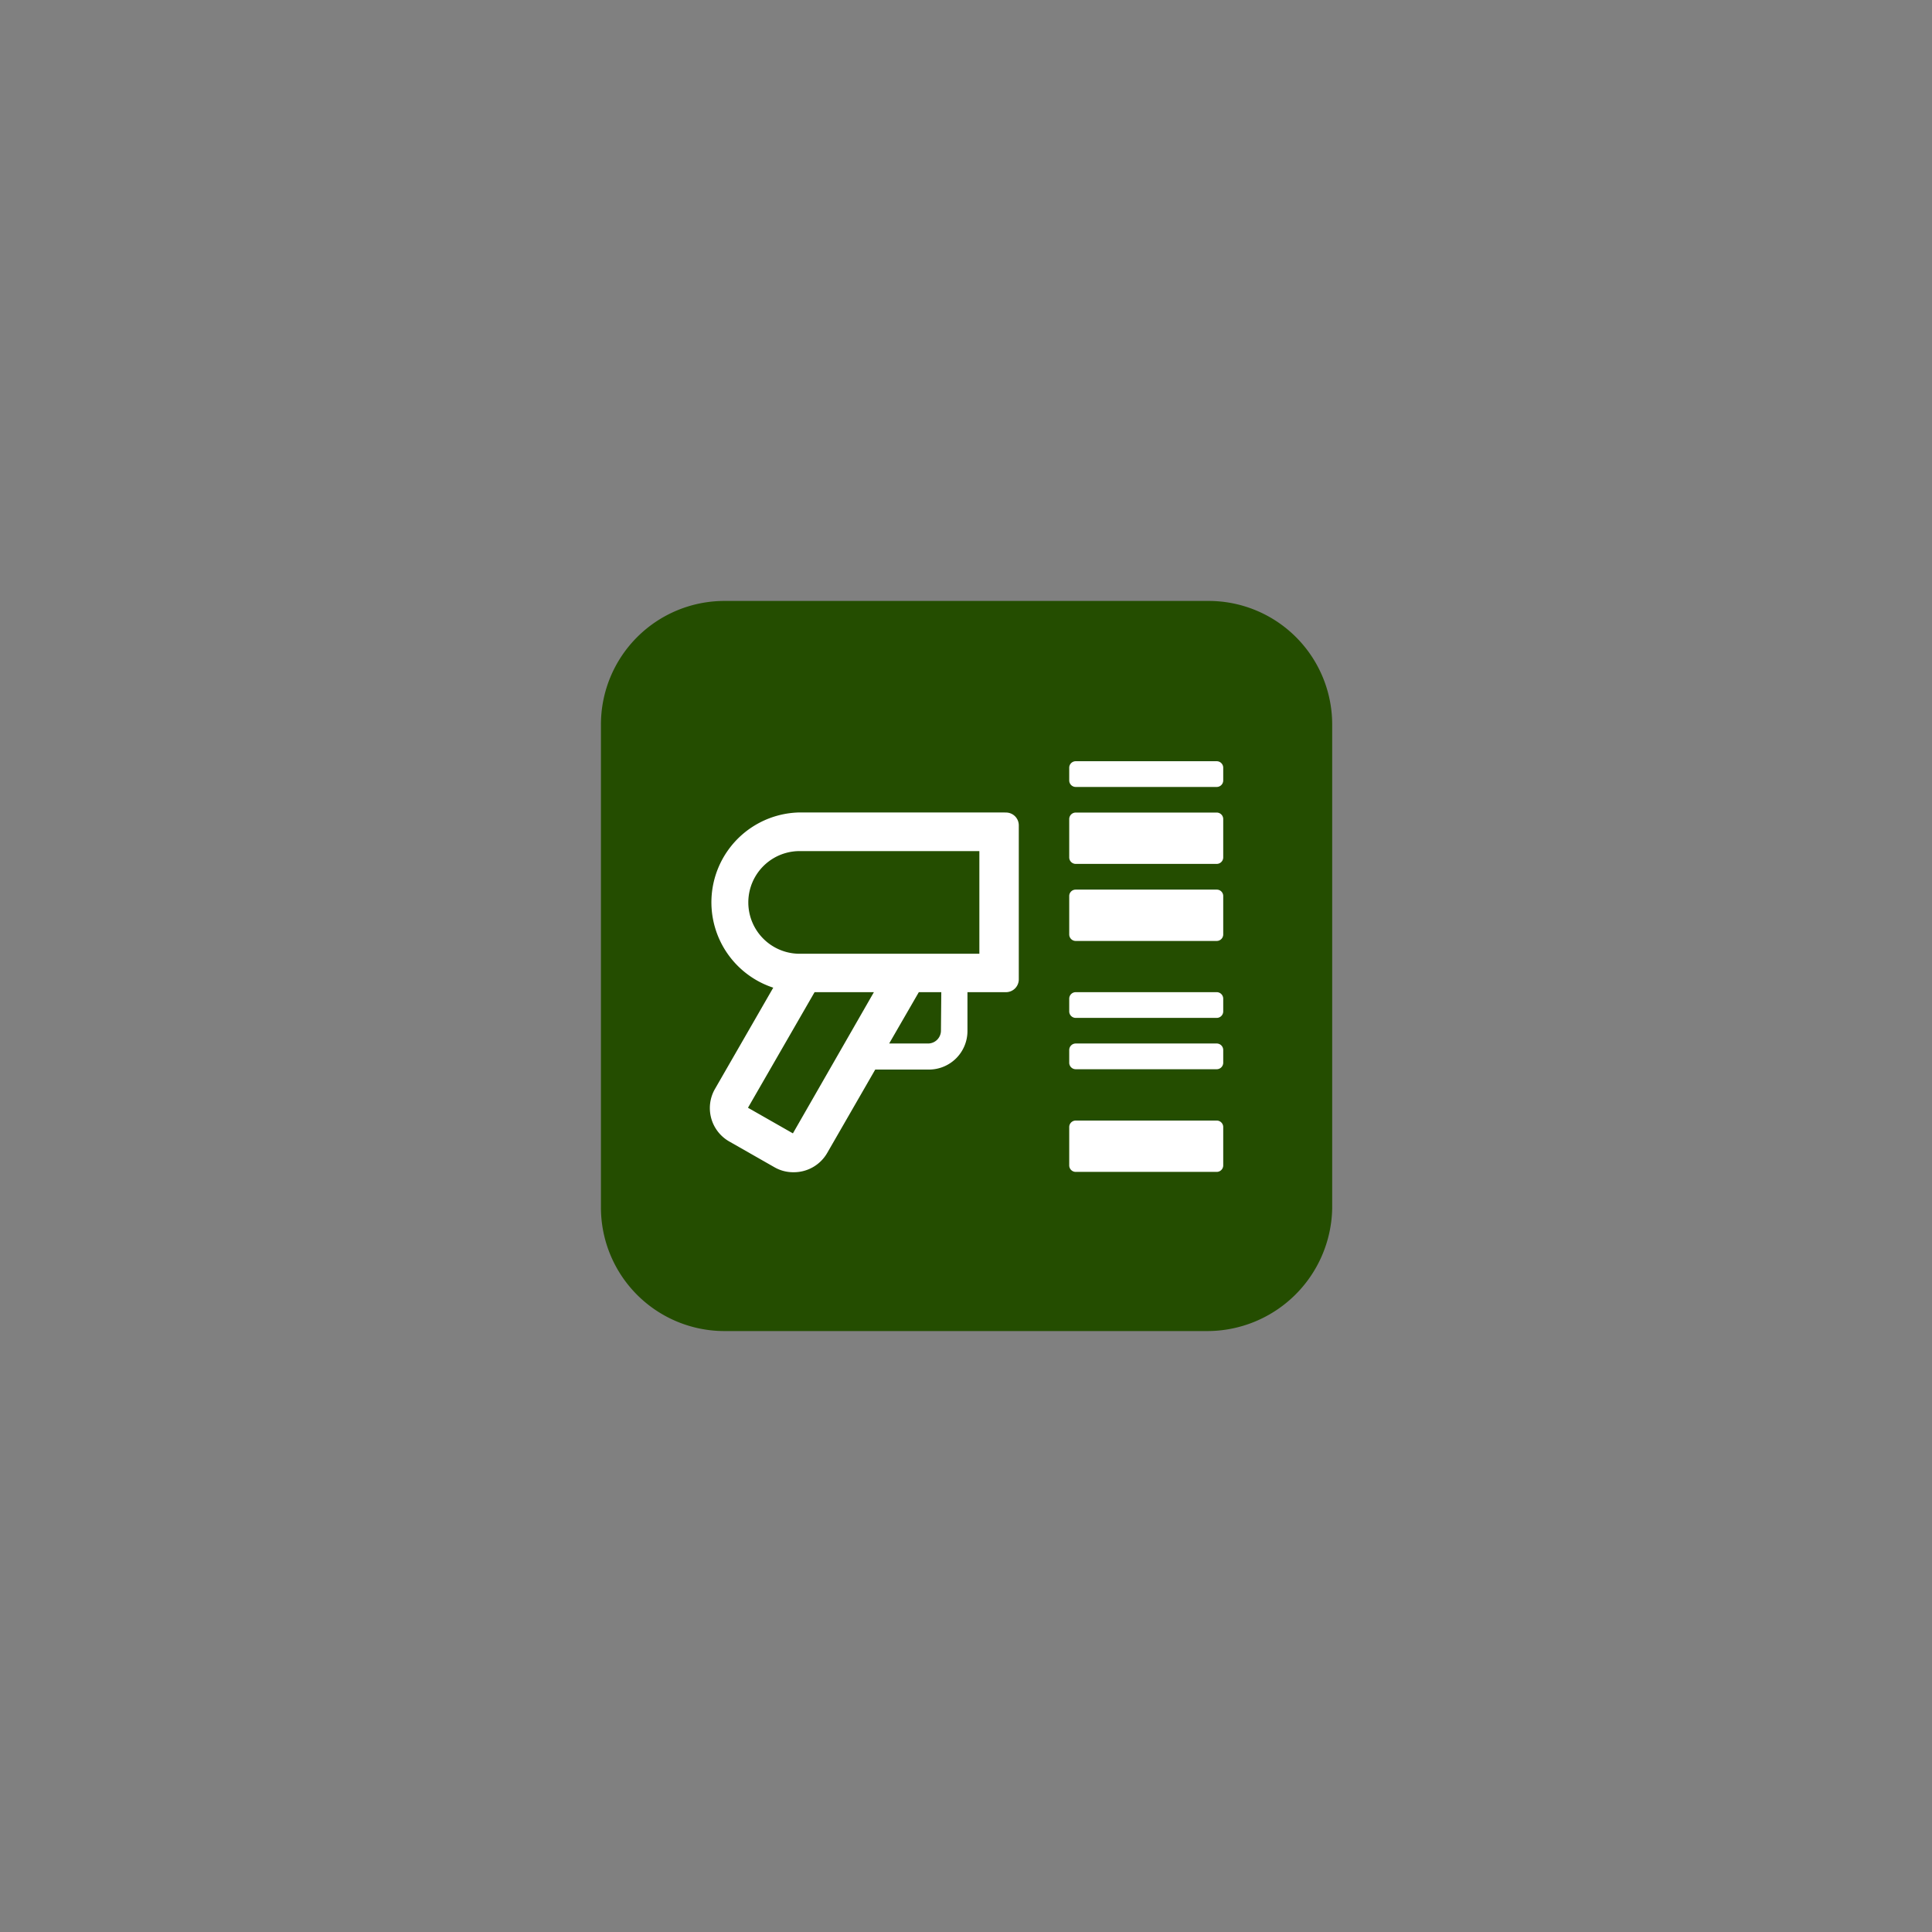 <svg id="DR_green" data-name="DR green" xmlns="http://www.w3.org/2000/svg" viewBox="0 0 172 172"><rect x="0" y="0" width="172" height="172" fill="#808080" stroke="none"/><defs><style>.cls-1{fill:#244d00;stroke:#244d00;stroke-miterlimit:10;}.cls-2{fill:#fff;}</style></defs><path id="Rechteck_Blau" data-name="Rechteck Blau" class="cls-1" d="M64.5,55A9.56,9.56,0,0,0,55,64.5v43.1a9.56,9.56,0,0,0,9.5,9.5h43.1a9.56,9.56,0,0,0,9.5-9.5V64.5a9.56,9.56,0,0,0-9.5-9.5Z"/><path class="cls-1" d="M118.1,64.5v43.1A10.63,10.63,0,0,1,107.5,118h-43A10.5,10.5,0,0,1,54,107.5v-43A10.5,10.5,0,0,1,64.5,54h43.1A10.5,10.5,0,0,1,118.1,64.5Z"/><path class="cls-2" d="M108.33,72.34H95.76a.58.58,0,0,0-.57.57v3.43a.58.58,0,0,0,.57.57h12.57a.58.58,0,0,0,.57-.57V72.91A.58.58,0,0,0,108.33,72.34Zm0-4.57H95.76a.58.58,0,0,0-.57.57v1.14a.58.58,0,0,0,.57.58h12.57a.58.58,0,0,0,.57-.58V68.34A.58.58,0,0,0,108.33,67.77Zm0,11.43H95.76a.57.57,0,0,0-.57.57v3.42a.58.58,0,0,0,.57.58h12.57a.58.58,0,0,0,.57-.58V79.77A.57.57,0,0,0,108.33,79.2Zm0,13.7H95.76a.58.58,0,0,0-.57.58v1.14a.58.58,0,0,0,.57.57h12.57a.58.58,0,0,0,.57-.57V93.48A.58.58,0,0,0,108.33,92.9Zm0-4.57H95.76a.58.58,0,0,0-.57.58v1.14a.58.58,0,0,0,.57.57h12.57a.58.58,0,0,0,.57-.57V88.91A.58.58,0,0,0,108.33,88.33Zm-18.85-16H71.2a8,8,0,0,0-2.36,15.6l-5.18,9a3.42,3.42,0,0,0,1.26,4.69l4,2.28a3.34,3.34,0,0,0,1.72.46,3.43,3.43,0,0,0,3-1.71l4.28-7.43h4.78a3.43,3.43,0,0,0,3.43-3.43V88.33h3.43a1.14,1.14,0,0,0,1.14-1.14V73.48A1.14,1.14,0,0,0,89.48,72.34ZM70.59,100.9l-4-2.28,5.93-10.29h5.28Zm13.18-9.14a1.15,1.15,0,0,1-1.15,1.14H79.16l2.64-4.57h2Zm3.42-6.85h-16a4.57,4.57,0,0,1,0-9.14h16Zm21.14,14.85H95.76a.58.58,0,0,0-.57.57v3.43a.58.58,0,0,0,.57.57h12.57a.58.58,0,0,0,.57-.57v-3.43A.58.58,0,0,0,108.33,99.76Z"/></svg>